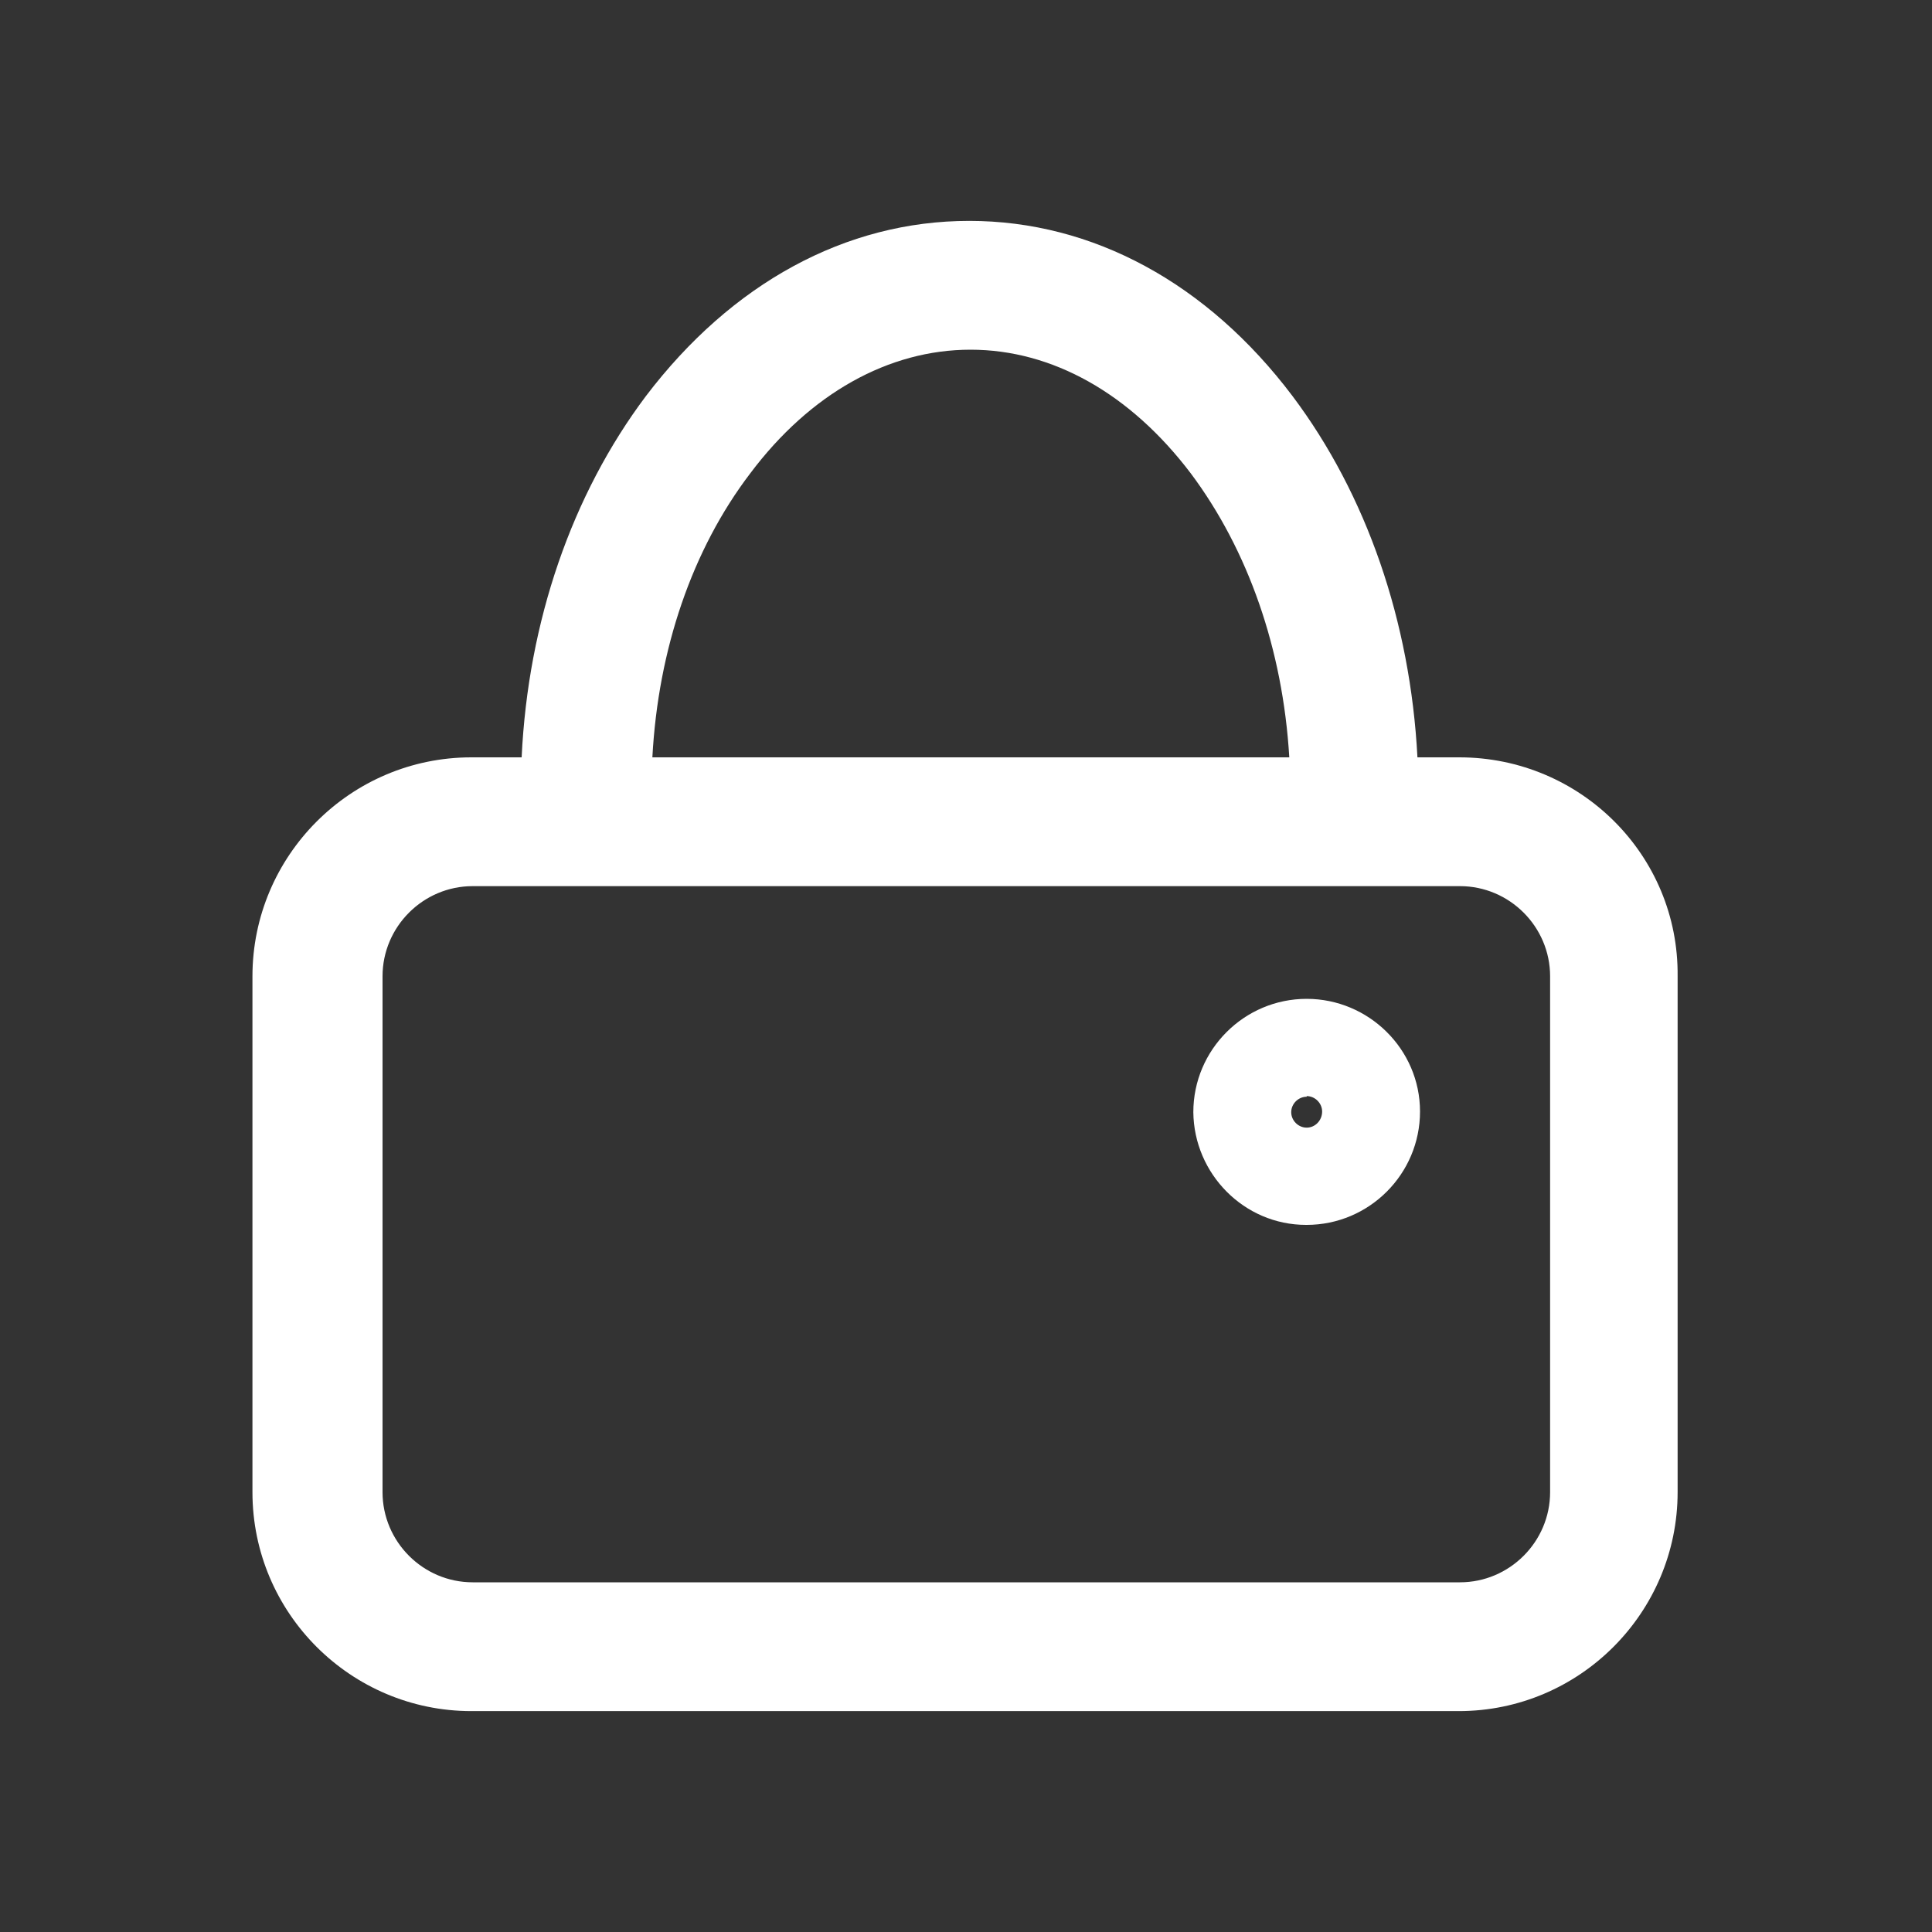 <?xml version="1.0" encoding="utf-8"?>
<!-- Generator: Adobe Illustrator 27.3.1, SVG Export Plug-In . SVG Version: 6.00 Build 0)  -->
<svg version="1.1" id="Layer_1" xmlns="http://www.w3.org/2000/svg" xmlns:xlink="http://www.w3.org/1999/xlink" x="0px" y="0px"
	 viewBox="0 0 300 300" style="enable-background:new 0 0 300 300;" xml:space="preserve">
<rect x="0" y="0" width="300" height="300" fill="#333333" stroke="none"/>
<style type="text/css">
	.st0{fill:#FFFFFF;}
</style>
<path class="st0" d="M202.9,155.1c-9.7,0-17.6,7.9-17.6,17.6c0.1,9.6,7.9,17.5,17.5,17.5h0.1c9.7,0,17.6-7.9,17.6-17.6
	S212.5,155.1,202.9,155.1L202.9,155.1z M202.9,175.1c-1.3,0-2.4-1.1-2.4-2.4s1.1-2.4,2.4-2.4V175.1L202.9,175.1z M202.9,175.1l0-4.9
	c1.3,0,2.4,1.1,2.4,2.4C205.3,174,204.2,175.1,202.9,175.1L202.9,175.1z"/>
<path class="st0" d="M226.6,117.6h-6.5c-1.1-21.1-7.9-40.8-19.4-56.1c-13.2-17.5-31-27.2-50.2-27.2s-36.9,9.7-50.2,27.2
	c-11.5,15.3-18.3,35-19.3,56.1h-7.8c-18.8,0-34,15.3-34,34v80.1c0,18.8,15.3,34,34,34h153.3c18.8,0,34-15.3,34-34v-80.1
	C260.7,132.8,245.4,117.6,226.6,117.6L226.6,117.6z M116.5,73.5c9.3-12.4,21.5-19.2,34.2-19.2s24.8,6.8,34.2,19.2
	c8.9,11.9,14.3,27.3,15.3,44.1h-98.9C102.2,100.8,107.5,85.3,116.5,73.5L116.5,73.5z M240.7,231.7c0,7.7-6.3,14-14,14H73.4
	c-7.7,0-14-6.3-14-14v-80.1c0-7.7,6.3-14,14-14h153.3c7.7,0,14,6.3,14,14V231.7L240.7,231.7z"/>
</svg>
